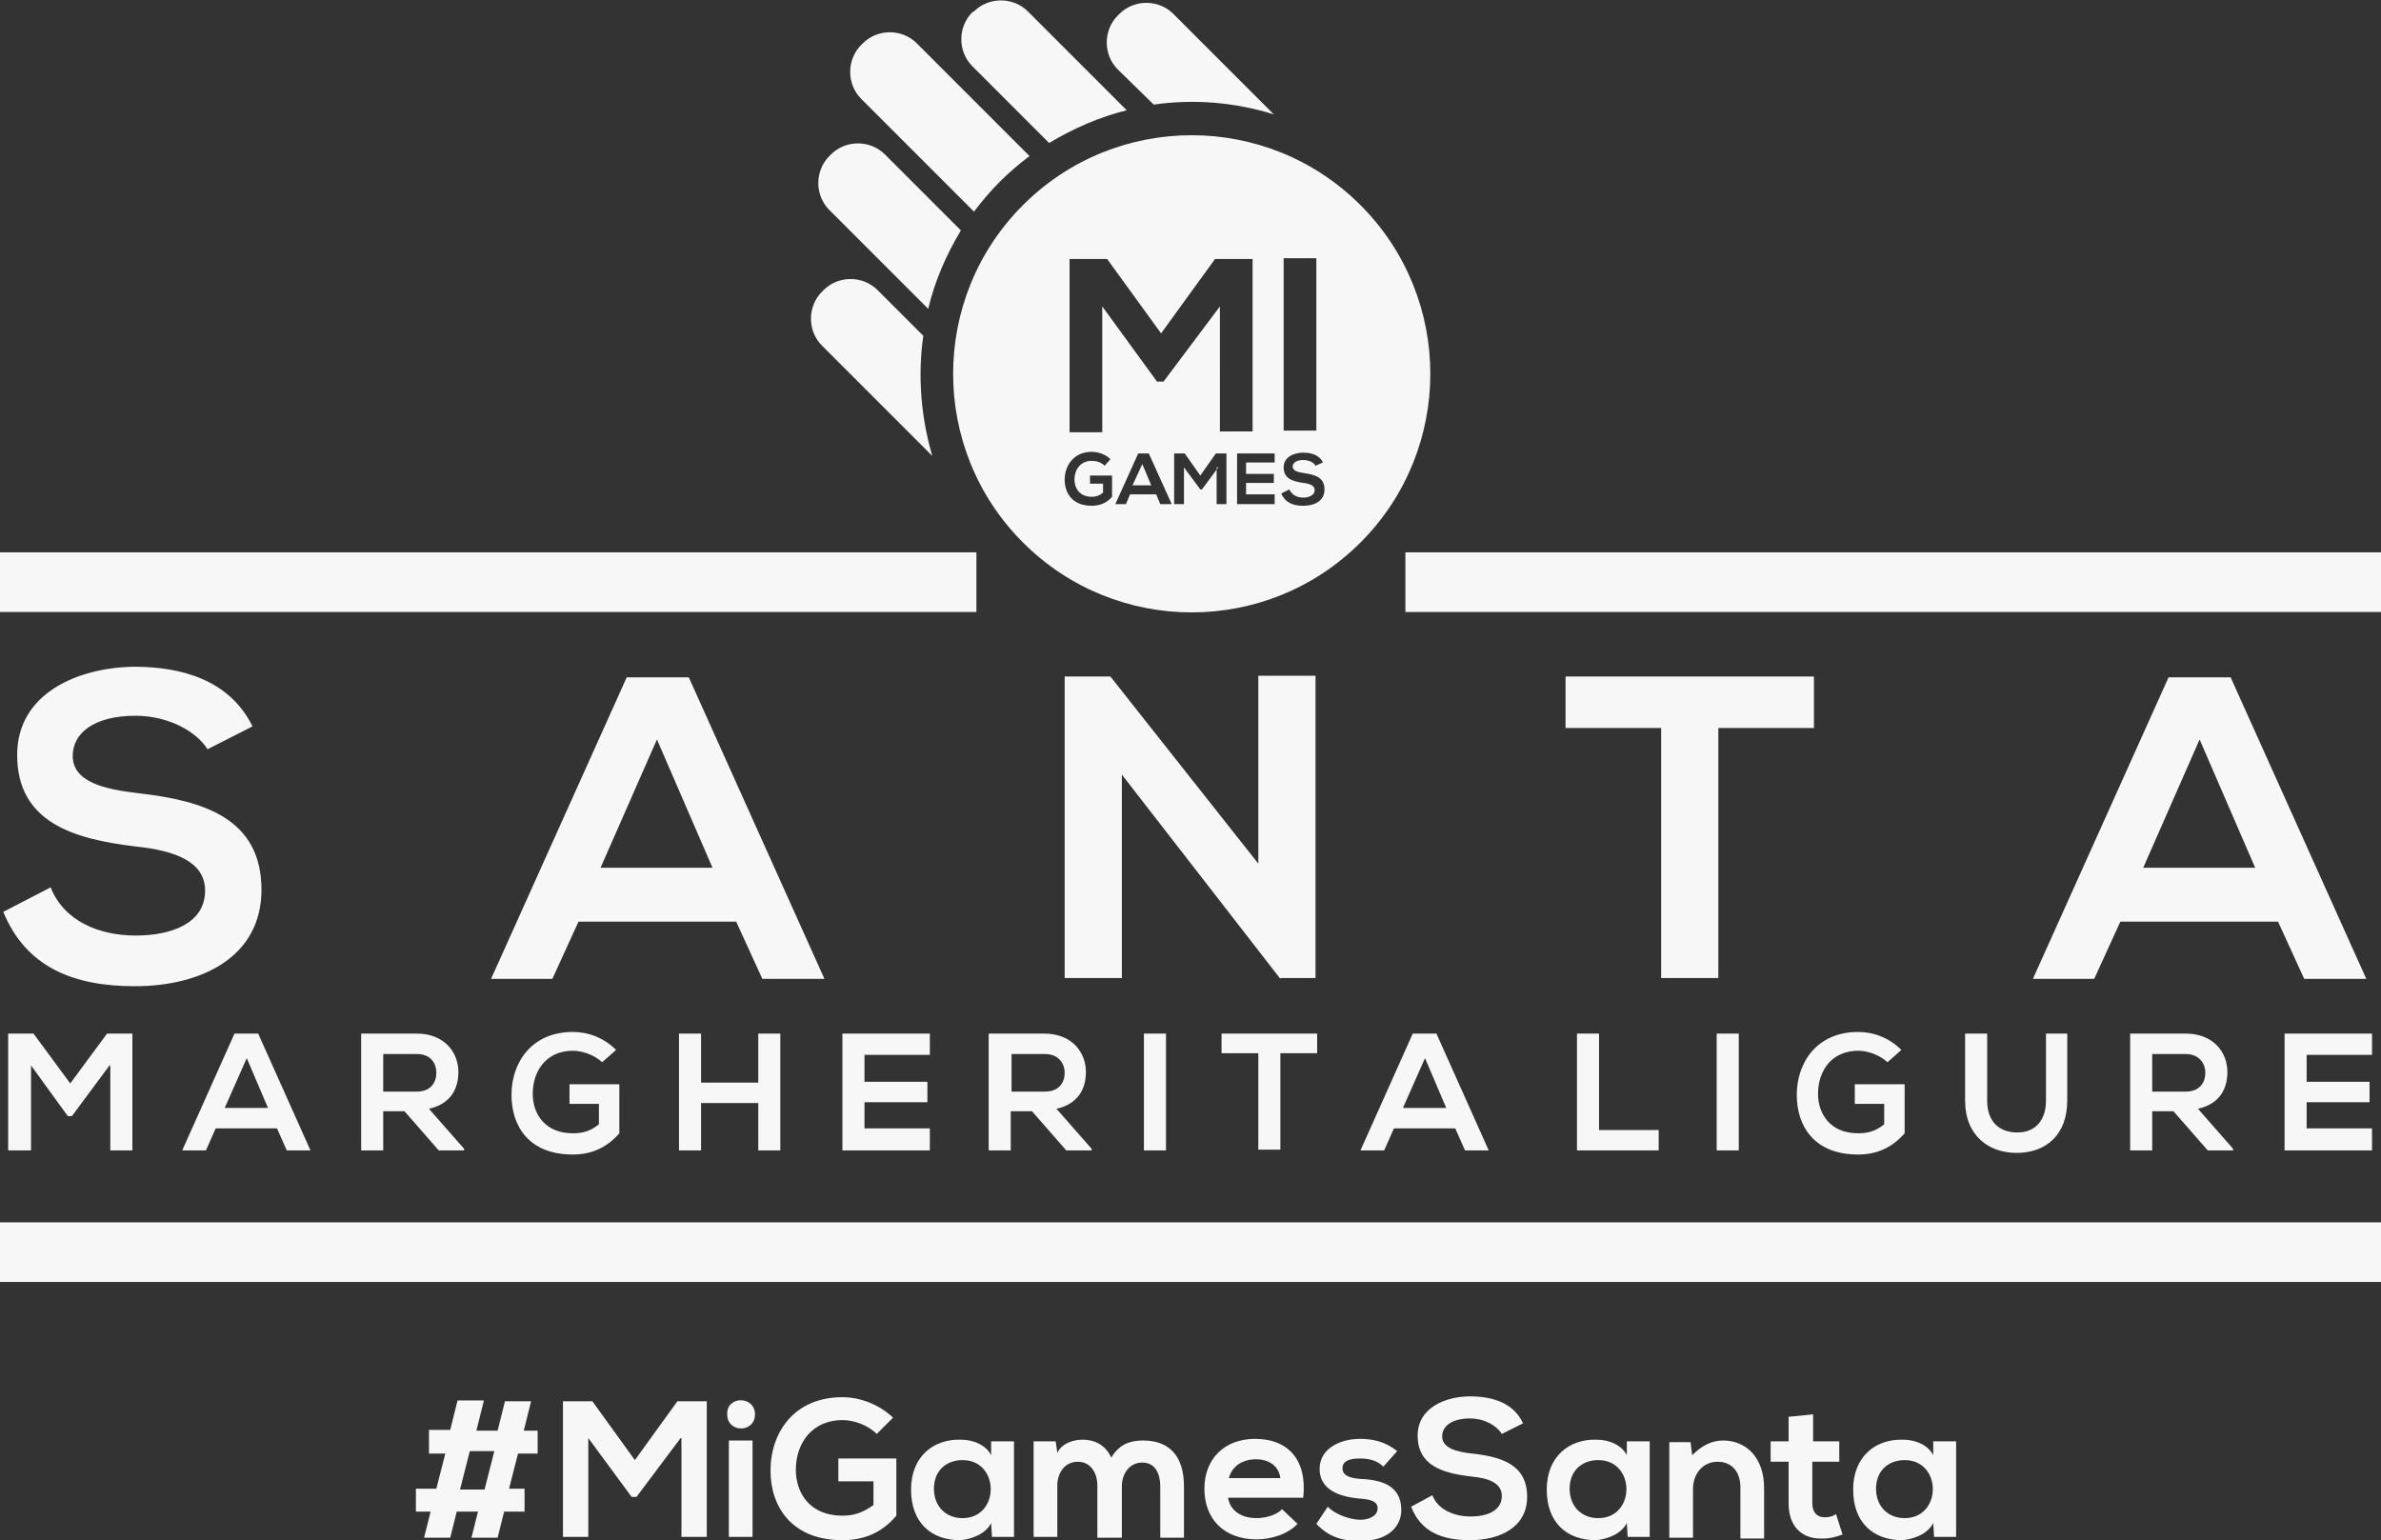 <svg id="Livello_1" xmlns="http://www.w3.org/2000/svg" viewBox="0 0 291.4 188.5"><rect x="0" y="0" width="291.4" height="188.5" fill="#333333" stroke="none"/><style>.st0{fill:#f8f7f8}</style><path class="st0" d="M0 149.6h291.4v7.3H0zm0-82h119.5v7.3H0zm172 0h119.5v7.3H172z"/><g id="XMLID_234_"><path id="XMLID_264_" class="st0" d="M59.2 171.5l-.9 3.6h2.6l.9-3.6H65l-.9 3.6h1.7v2.8h-2.4l-1.1 4.3h1.9v2.8h-2.5l-.8 3.2h-3.2l.8-3.2h-2.6l-.8 3.2h-3.2l.8-3.2h-1.8v-2.8h2.5l1.1-4.3h-2V175h2.6l.9-3.6h3.2zm-1.7 6.1l-1.2 4.7h3l1.2-4.7h-3z"/><path id="XMLID_262_" class="st0" d="M83.3 176l-5.4 7.2h-.6L72 176v12.1h-3.1v-16.6h3.6l5.2 7.2 5.2-7.2h3.6v16.6h-3.1V176z"/><path id="XMLID_259_" class="st0" d="M92.4 173.1c0 2.3-3.4 2.3-3.4 0-.1-2.3 3.4-2.3 3.4 0zm-3.2 3.2v11.8h2.9v-11.8h-2.9z"/><path id="XMLID_257_" class="st0" d="M107.3 175.5c-1.1-1.1-2.8-1.7-4.2-1.7-3.6 0-5.7 2.7-5.7 6.1 0 2.7 1.6 5.6 5.7 5.6 1.3 0 2.4-.3 3.8-1.3v-2.9h-4.3v-2.8h7.1v7c-1.6 1.9-3.7 3-6.6 3-6.2 0-8.8-4.1-8.8-8.5 0-4.7 2.9-9 8.8-9 2.2 0 4.5.9 6.2 2.5l-2 2z"/><path id="XMLID_254_" class="st0" d="M121.3 176.4h2.8v11.7h-2.7l-.1-1.7c-.7 1.4-2.5 2-3.8 2.1-3.5 0-6-2.1-6-6.2 0-4 2.7-6.2 6.1-6.1 1.6 0 3.1.7 3.7 1.9v-1.7zm-7 5.8c0 2.2 1.5 3.6 3.5 3.6 4.6 0 4.6-7.1 0-7.1-2 0-3.5 1.3-3.5 3.5z"/><path id="XMLID_252_" class="st0" d="M134.3 188.1v-6.3c0-1.5-.8-2.9-2.4-2.9-1.6 0-2.5 1.4-2.5 2.9v6.3h-2.9v-11.7h2.7l.2 1.4c.6-1.2 2-1.6 3.1-1.6 1.4 0 2.8.6 3.5 2.2 1-1.7 2.4-2.1 3.9-2.1 3.3 0 5 2 5 5.6v6.3H142v-6.3c0-1.5-.6-2.9-2.2-2.9s-2.5 1.4-2.5 2.9v6.3h-3z"/><path id="XMLID_249_" class="st0" d="M150.3 183.3c.2 1.4 1.4 2.5 3.5 2.5 1.1 0 2.5-.4 3.1-1.1l1.9 1.8c-1.2 1.3-3.3 1.9-5 1.9-4 0-6.4-2.5-6.4-6.2 0-3.6 2.4-6.1 6.2-6.1 3.9 0 6.4 2.4 5.9 7.2h-9.2zm6.4-2.4c-.2-1.5-1.4-2.3-3-2.3s-2.9.8-3.3 2.3h6.3z"/><path id="XMLID_247_" class="st0" d="M169.3 179.5c-.8-.8-1.8-1-2.9-1-1.4 0-2.1.4-2.1 1.2 0 .8.7 1.2 2.2 1.3 2.2.1 5 .6 5 3.8 0 2.1-1.7 3.8-5 3.8-1.9 0-3.7-.3-5.4-2.1l1.4-2.1c.8.9 2.7 1.6 4 1.6 1.1 0 2.1-.5 2.1-1.4 0-.8-.7-1.1-2.3-1.2-2.2-.2-4.8-1-4.8-3.6 0-2.7 2.8-3.7 4.9-3.7 1.8 0 3.2.4 4.6 1.5l-1.7 1.9z"/><path id="XMLID_245_" class="st0" d="M183.8 175.5c-.6-1-2.1-1.9-3.9-1.9-2.3 0-3.4 1-3.4 2.2 0 1.4 1.7 1.9 3.7 2.1 3.5.4 6.7 1.3 6.7 5.3 0 3.7-3.3 5.3-7 5.3-3.4 0-6-1-7.2-4.1l2.6-1.4c.7 1.8 2.7 2.6 4.7 2.6s3.8-.7 3.8-2.5c0-1.6-1.6-2.2-3.8-2.4-3.4-.4-6.5-1.3-6.5-5 0-3.4 3.4-4.8 6.4-4.8 2.6 0 5.3.7 6.5 3.3l-2.6 1.3z"/><path id="XMLID_242_" class="st0" d="M199.1 176.4h2.8v11.7h-2.7l-.1-1.7c-.7 1.4-2.5 2-3.8 2.1-3.5 0-6-2.1-6-6.2 0-4 2.7-6.2 6.1-6.1 1.6 0 3.1.7 3.7 1.9v-1.7zm-7 5.8c0 2.2 1.5 3.6 3.5 3.6 4.6 0 4.6-7.1 0-7.1-2 0-3.5 1.3-3.5 3.5z"/><path id="XMLID_240_" class="st0" d="M213 188.1V182c0-1.8-1-3.1-2.8-3.1-1.8 0-3 1.5-3 3.3v6h-2.9v-11.7h2.6l.2 1.6c1.2-1.2 2.4-1.8 3.8-1.8 2.8 0 5 2.1 5 5.8v6.2H213z"/><path id="XMLID_238_" class="st0" d="M221.9 173.1v3.3h3.2v2.5h-3.3v5.1c0 1.1.6 1.7 1.5 1.7.5 0 1-.1 1.4-.4l.8 2.5c-.8.3-1.5.5-2.4.5-2.5.1-4.2-1.4-4.2-4.3v-5.1h-2.2v-2.5h2.2v-3l3-.3z"/><path id="XMLID_235_" class="st0" d="M236.6 176.4h2.8v11.7h-2.7l-.1-1.7c-.7 1.4-2.5 2-3.8 2.1-3.5 0-6-2.1-6-6.2 0-4 2.7-6.2 6.1-6.1 1.6 0 3.1.7 3.7 1.9v-1.7zm-7 5.8c0 2.2 1.5 3.6 3.5 3.6 4.6 0 4.6-7.1 0-7.1-2 0-3.5 1.3-3.5 3.5z"/></g><path class="st0" d="M166.5 25.1c-11.4-11.4-29.9-11.4-41.3 0-11.4 11.4-11.4 29.9 0 41.3 11.4 11.4 29.9 11.4 41.3 0 11.4-11.4 11.4-29.9 0-41.3m-17.2 12.4l-6.9 9.2h-.8l-6.7-9.2v15.4h-4V31.7h4.6l6.6 9.1 6.6-9.1h4.6v21.1h-4V37.5zm7.8-5.9h4v21.1h-4V31.6zM135.2 57c-.4-.4-1-.6-1.6-.6-1.3 0-2.1 1-2.1 2.3 0 1 .6 2.1 2.1 2.1.5 0 .9-.1 1.4-.5v-1.1h-1.6v-1h2.7v2.6c-.6.7-1.4 1.1-2.5 1.1-2.3 0-3.3-1.5-3.3-3.2 0-1.7 1.1-3.4 3.3-3.4.8 0 1.7.3 2.3.9l-.7.8zm6.3 3.5h-3.2l-.5 1.2h-1.3l2.8-6.2h1.3l2.8 6.2H142l-.5-1.2zm-1.7-3.7l-1.2 2.6h2.3l-1.1-2.6zm9.3.4l-2 2.7h-.2l-2-2.7v4.5h-1.2v-6.2h1.3l1.9 2.7 1.9-2.7h1.3v6.2h-1.2v-4.5zm6.9 4.5h-4.6v-6.2h4.6v1.1h-3.5V58h3.4v1.1h-3.4v1.4h3.5v1.2zm5-4.7c-.2-.4-.8-.7-1.5-.7-.9 0-1.3.4-1.3.8 0 .5.6.7 1.4.8 1.3.2 2.5.5 2.5 2 0 1.4-1.2 2-2.6 2-1.3 0-2.2-.4-2.7-1.5l1-.5c.3.7 1 1 1.7 1s1.4-.3 1.4-.9c0-.6-.6-.8-1.4-.9-1.3-.2-2.4-.5-2.4-1.9 0-1.3 1.3-1.8 2.4-1.8 1 0 2 .3 2.4 1.2l-.9.4zm-19.8-44.2c4.9-.7 9.9-.3 14.7 1.2L143.6 1.7c-1.8-1.8-4.8-1.8-6.6 0l-.2.2c-1.8 1.8-1.8 4.8 0 6.6l4.4 4.3zm-12.8 4.7c3-1.8 6.2-3.2 9.5-4L125.8 1.4c-1.8-1.8-4.8-1.8-6.6 0l-.2.1c-1.8 1.8-1.8 4.8 0 6.6l9.4 9.4zm-6 4.7c1.1-1.1 2.4-2.2 3.6-3.1L112.2 5.3c-1.8-1.8-4.8-1.8-6.6 0l-.2.2c-1.8 1.8-1.8 4.8 0 6.6l13.8 13.8c1-1.3 2-2.5 3.2-3.7m-4.8 6l-9.3-9.3c-1.8-1.8-4.8-1.8-6.6 0l-.2.2c-1.8 1.8-1.8 4.8 0 6.6l12.1 12.1c.8-3.4 2.2-6.6 4-9.6M113 41.1l-5.6-5.6c-1.8-1.8-4.8-1.8-6.6 0l-.2.2c-1.8 1.8-1.8 4.8 0 6.6l13.5 13.5c-1.4-4.8-1.8-9.8-1.1-14.7M25.4 91.7c-1.3-2.1-4.7-4.1-8.8-4.1-5.2 0-7.7 2.2-7.7 4.9 0 3.2 3.8 4.1 8.2 4.6 7.7.9 14.9 3 14.9 11.8 0 8.2-7.3 11.8-15.5 11.8-7.5 0-13.3-2.3-16.1-9.1l5.8-3c1.6 4.1 5.9 5.9 10.4 5.9 4.4 0 8.5-1.5 8.5-5.5 0-3.5-3.6-4.9-8.5-5.4-7.5-.9-14.5-2.9-14.5-11.2 0-7.6 7.5-10.7 14.3-10.8 5.8 0 11.7 1.6 14.5 7.3l-5.5 2.8zm64.7 21.1H70.8l-3.2 7h-7.5l16.6-36.9h7.6l16.6 36.9h-7.6l-3.2-7zm-9.7-22.3l-6.9 15.7h13.7l-6.8-15.7zm73.6-7.8h7v37h-4.3v.1l-19.4-25v24.9h-7V82.8h5.6l18.1 22.9v-23zm49.3 6.4h-11.7v-6.3H222v6.3h-11.7v30.6h-7V89.1zm75.5 23.7h-19.3l-3.2 7h-7.5l16.6-36.9h7.6l16.6 36.9H282l-3.2-7zm-9.6-22.3l-6.9 15.7H276l-6.8-15.7zM13.4 130.4l-4.6 6.2h-.5l-4.5-6.2v10.4H1v-14.3h3.1l4.5 6.1 4.5-6.1h3.1v14.3h-2.7v-10.4zm20.5 7.7h-7.5l-1.2 2.7h-2.9l6.4-14.3h2.9l6.4 14.3h-2.9l-1.2-2.7zm-3.7-8.6l-2.7 6.1h5.3l-2.6-6.1zm26.7 11.3h-3.2l-4.2-4.8h-2.6v4.8h-2.7v-14.3H51c3.4 0 5.1 2.3 5.1 4.7 0 2-.9 3.9-3.6 4.5l4.3 4.9v.2zm-10-11.8v4.6H51c1.7 0 2.4-1.1 2.4-2.3s-.7-2.3-2.4-2.3h-4.1zm26.8 1c-1-.9-2.4-1.4-3.6-1.4-3.1 0-4.9 2.3-4.9 5.3 0 2.3 1.4 4.8 4.9 4.8 1.1 0 2.1-.2 3.2-1.1v-2.5h-3.6v-2.4h6.1v6c-1.4 1.6-3.2 2.6-5.7 2.6-5.4 0-7.5-3.5-7.5-7.3 0-4 2.5-7.7 7.5-7.7 1.9 0 3.8.7 5.3 2.2l-1.7 1.5zm19.1 10.8V135h-7v5.8h-2.7v-14.3h2.7v6h7v-6h2.7v14.3h-2.7zm21 0h-10.7v-14.3h10.7v2.6h-8v3.3h7.7v2.5h-7.7v3.2h8v2.7zm19.9 0h-3.2l-4.2-4.8h-2.6v4.8H121v-14.3h6.8c3.4 0 5.1 2.3 5.1 4.7 0 2-.9 3.9-3.6 4.5l4.3 4.9v.2zm-9.9-11.8v4.6h4.1c1.7 0 2.4-1.1 2.4-2.3s-.8-2.3-2.4-2.3h-4.1zm16.2 11.8v-14.3h2.7v14.3H140zm14-11.9h-4.5v-2.4h11.7v2.4h-4.5v11.8H154v-11.8zm24.1 9.2h-7.5l-1.2 2.7h-2.9l6.4-14.3h2.9l6.4 14.3h-2.9l-1.2-2.7zm-3.7-8.6l-2.7 6.1h5.3l-2.6-6.1zm21.3-3v11.8h7.3v2.5h-10v-14.3h2.7zm14.4 14.3v-14.3h2.7v14.3h-2.7zM231 130c-1-.9-2.4-1.4-3.6-1.4-3.1 0-4.9 2.3-4.9 5.3 0 2.3 1.4 4.8 4.9 4.8 1.1 0 2.1-.2 3.2-1.1v-2.5H227v-2.4h6.1v6c-1.4 1.6-3.2 2.6-5.7 2.6-5.4 0-7.5-3.5-7.5-7.3 0-4 2.5-7.7 7.5-7.7 1.9 0 3.8.7 5.3 2.2L231 130zm22-3.5v8.2c0 4.2-2.6 6.4-6.2 6.4-3.4 0-6.3-2.1-6.3-6.4v-8.2h2.7v8.2c0 2.6 1.5 3.9 3.7 3.9s3.5-1.5 3.5-3.9v-8.2h2.6zm20.4 14.3h-3.2L266 136h-2.6v4.8h-2.7v-14.3h6.8c3.4 0 5.1 2.3 5.1 4.7 0 2-.9 3.9-3.6 4.5l4.3 4.9v.2zm-10-11.8v4.6h4.1c1.7 0 2.4-1.1 2.4-2.3s-.8-2.3-2.4-2.3h-4.1zm26.9 11.8h-10.7v-14.3h10.7v2.6h-8v3.3h7.7v2.5h-7.7v3.2h8v2.7z"/></svg>